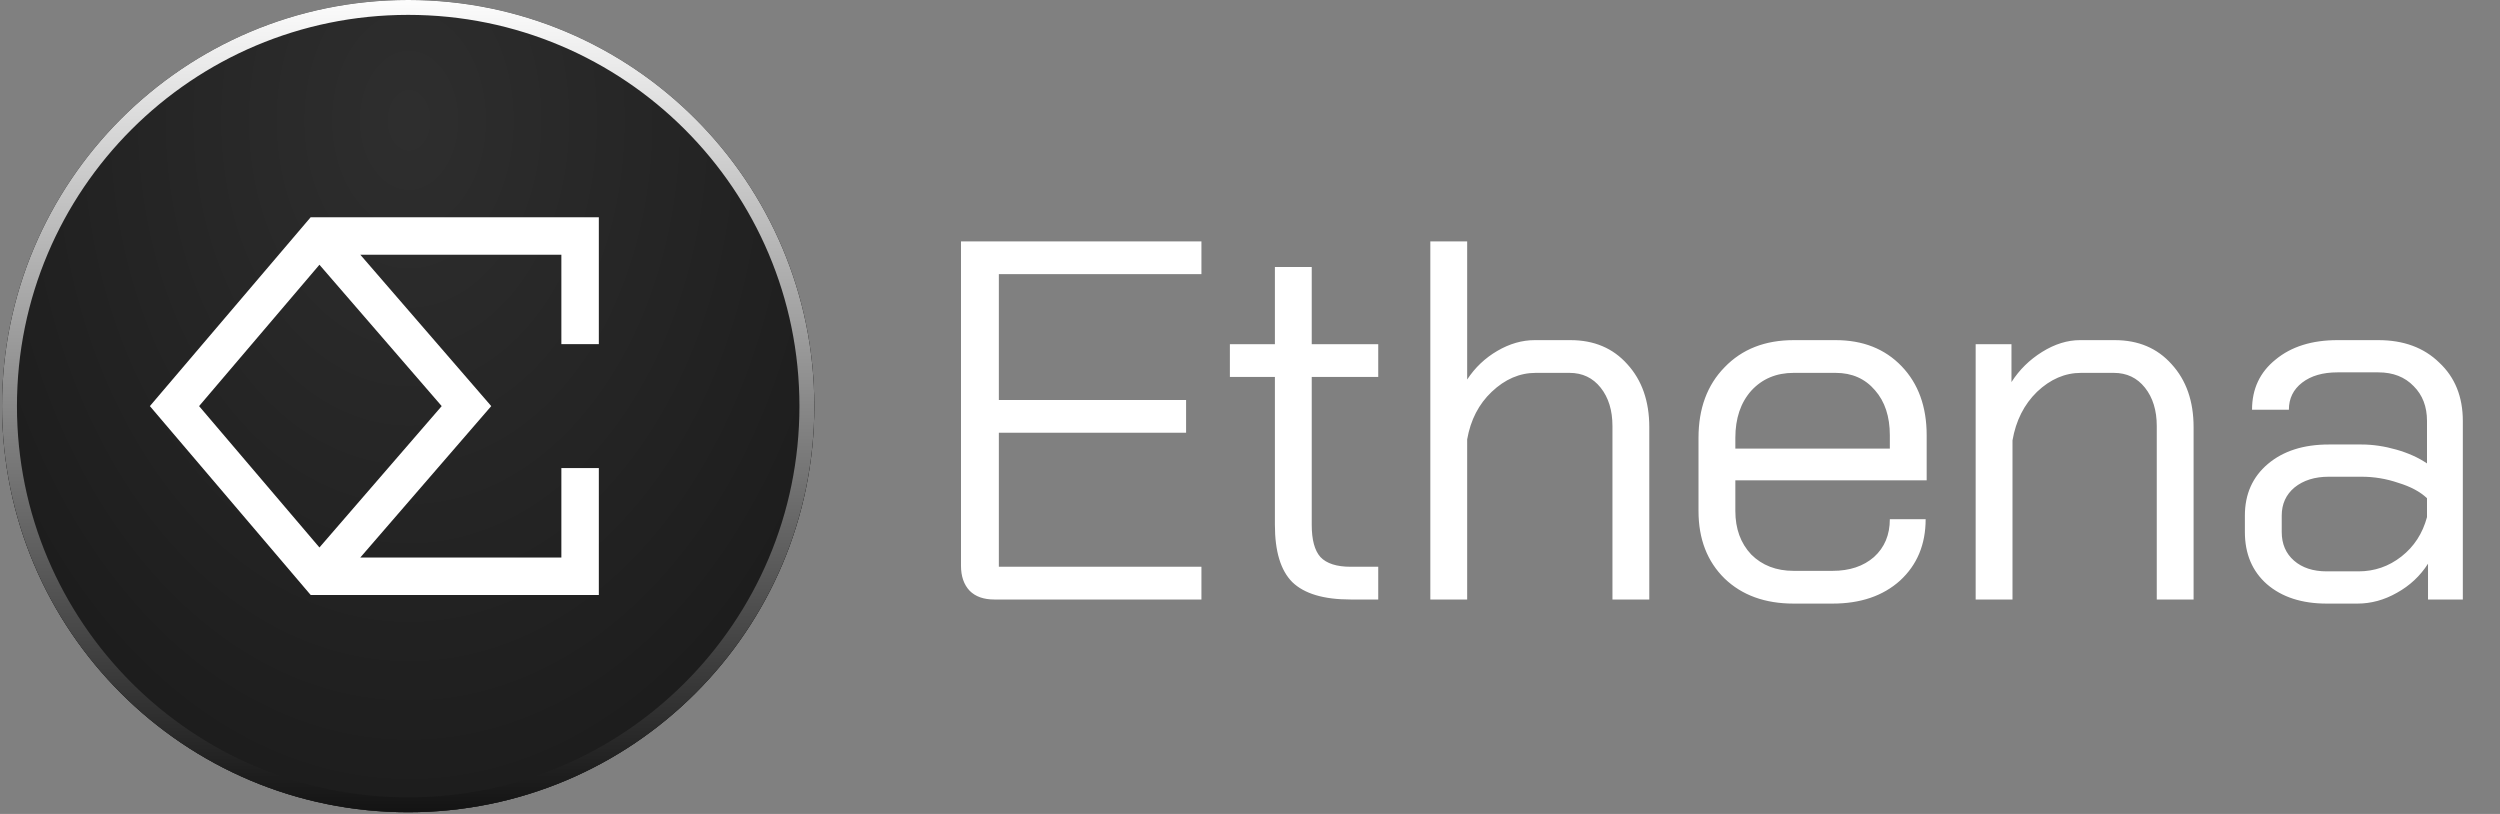 <svg width="1201" height="391" viewBox="0 0 1201 391" fill="none" xmlns="http://www.w3.org/2000/svg">
<rect x="0" y="0" width="1201" height="391" fill="#808080" stroke="none"/>
<g clip-path="url(#clip0_747_93)">
<path d="M196.092 3.529H196.099C301.898 3.529 387.665 89.296 387.665 195.095V195.102C387.665 300.901 301.898 386.668 196.099 386.668H196.092C90.293 386.668 4.526 300.901 4.526 195.102V195.095C4.526 89.296 90.293 3.529 196.092 3.529Z" fill="#111111" stroke="#111111" stroke-width="7.057"/>
<path d="M196.099 0H196.092C88.344 0 0.997 87.347 0.997 195.095V195.102C0.997 302.85 88.344 390.196 196.092 390.196H196.099C303.847 390.196 391.193 302.85 391.193 195.102V195.095C391.193 87.347 303.847 0 196.099 0Z" fill="url(#paint0_radial_747_93)" fill-opacity="0.7"/>
<path d="M196.092 3.573H196.099C301.873 3.573 387.62 89.32 387.62 195.095V195.102C387.62 300.876 301.873 386.623 196.099 386.623H196.092C90.317 386.623 4.57 300.876 4.57 195.102V195.095C4.57 89.32 90.317 3.573 196.092 3.573Z" stroke="url(#paint1_linear_747_93)" stroke-width="7.146"/>
<path fill-rule="evenodd" clip-rule="evenodd" d="M153.405 104.362H149.248L146.552 107.527L76.968 189.259L72.001 195.094L76.968 200.928L146.552 282.66L149.248 285.826H153.405H278.681H287.681V276.826V224.867H269.681V267.826H173.087L230.9 200.981L235.992 195.094L230.9 189.206L173.087 122.362H269.681V165.321H287.681V113.362V104.362H278.681H153.405ZM153.458 127.183L95.641 195.094L153.458 263.005L212.193 195.094L153.458 127.183Z" fill="white"/>
</g>
<path d="M477.635 288C472.556 288 468.624 286.607 465.839 283.822C463.053 280.873 461.661 276.859 461.661 271.78V115.968H577.168V131.697H479.847V192.154H569.795V207.882H479.847V272.271H577.168V288H477.635ZM648.834 288C635.891 288 626.552 285.215 620.817 279.644C615.247 274.074 612.461 264.899 612.461 252.119V181.094H590.835V165.366H612.461V128.256H630.156V165.366H662.105V181.094H630.156V252.119C630.156 259.328 631.549 264.489 634.334 267.602C637.283 270.715 642.116 272.271 648.834 272.271H662.105V288H648.834ZM687.132 115.968H704.827V182.323C708.595 176.589 713.428 172.001 719.327 168.561C725.225 165.12 731.205 163.4 737.267 163.4H754.47C765.775 163.4 774.868 167.25 781.75 174.95C788.795 182.651 792.317 192.727 792.317 205.179V288H774.623V204.687C774.623 197.151 772.739 191.007 768.97 186.255C765.202 181.504 760.205 179.128 753.979 179.128H737.759C730.058 179.128 723.013 182.159 716.623 188.221C710.397 194.12 706.465 201.738 704.827 211.077V288H687.132V115.968ZM861.676 289.966C847.913 289.966 836.854 285.952 828.498 277.924C820.142 269.732 815.964 258.918 815.964 245.484V210.34C815.964 196.25 820.142 184.945 828.498 176.425C836.854 167.741 847.913 163.4 861.676 163.4H881.828C894.935 163.4 905.503 167.578 913.531 175.933C921.559 184.289 925.573 195.348 925.573 209.111V230.738H833.659V245.484C833.659 254.003 836.198 260.966 841.277 266.373C846.52 271.616 853.32 274.237 861.676 274.237H880.353C888.545 274.237 895.181 272.026 900.26 267.602C905.339 263.014 907.878 256.952 907.878 249.416H925.082C925.082 261.54 920.986 271.37 912.794 278.907C904.602 286.28 893.788 289.966 880.353 289.966H861.676ZM907.878 215.501V209.111C907.878 200.1 905.503 192.891 900.751 187.484C896 181.914 889.692 179.128 881.828 179.128H861.676C853.32 179.128 846.52 181.996 841.277 187.73C836.198 193.464 833.659 201.001 833.659 210.34V215.501H907.878ZM949.107 165.366H966.31V183.552C970.078 177.654 974.993 172.82 981.055 169.052C987.117 165.284 993.18 163.4 999.242 163.4H1015.95C1027.26 163.4 1036.35 167.25 1043.23 174.95C1050.28 182.651 1053.8 192.727 1053.8 205.179V288H1036.11V204.687C1036.11 197.151 1034.22 191.007 1030.45 186.255C1026.68 181.504 1021.69 179.128 1015.46 179.128H999.733C992.033 179.128 984.988 182.159 978.598 188.221C972.372 194.284 968.44 202.066 966.801 211.569V288H949.107V165.366ZM1117.76 289.966C1105.8 289.966 1096.22 286.853 1089.01 280.627C1081.96 274.401 1078.44 266.045 1078.44 255.56V247.695C1078.44 237.373 1082.13 229.1 1089.5 222.874C1096.87 216.648 1106.62 213.535 1118.75 213.535H1134.47C1139.88 213.535 1145.45 214.354 1151.19 215.992C1156.92 217.631 1161.84 219.843 1165.93 222.628V202.23C1165.93 195.348 1163.8 189.778 1159.54 185.518C1155.28 181.094 1149.63 178.883 1142.59 178.883H1122.92C1115.88 178.883 1110.23 180.521 1105.97 183.798C1101.71 187.075 1099.58 191.416 1099.58 196.823H1081.88C1081.88 186.829 1085.65 178.801 1093.19 172.739C1100.72 166.513 1110.64 163.4 1122.92 163.4H1142.59C1154.71 163.4 1164.46 167.004 1171.83 174.213C1179.37 181.258 1183.14 190.597 1183.14 202.23V288H1166.42V270.797C1162.66 276.695 1157.66 281.364 1151.43 284.805C1145.37 288.246 1139.06 289.966 1132.51 289.966H1117.76ZM1133 274.483C1140.7 274.483 1147.58 272.108 1153.64 267.356C1159.71 262.605 1163.8 256.297 1165.93 248.433V239.34C1162.66 236.227 1158.07 233.769 1152.17 231.967C1146.44 230.001 1140.54 229.018 1134.47 229.018H1118.75C1112.03 229.018 1106.54 230.738 1102.28 234.179C1098.18 237.619 1096.14 242.125 1096.14 247.695V255.56C1096.14 261.294 1098.1 265.882 1102.03 269.322C1105.97 272.763 1111.21 274.483 1117.76 274.483H1133Z" fill="white"/>
<defs>
<radialGradient id="paint0_radial_747_93" cx="0" cy="0" r="1" gradientUnits="userSpaceOnUse" gradientTransform="translate(196.514 56.974) rotate(90) scale(411.352 289.55)">
<stop offset="0.031" stop-color="#3A3A3A"/>
<stop offset="1" stop-color="#1C1C1C"/>
</radialGradient>
<linearGradient id="paint1_linear_747_93" x1="196.095" y1="-3.681" x2="196.095" y2="393.878" gradientUnits="userSpaceOnUse">
<stop stop-color="white"/>
<stop offset="1" stop-color="#111111"/>
</linearGradient>
<clipPath id="clip0_747_93">
<rect width="392" height="391" fill="white"/>
</clipPath>
</defs>
</svg>
